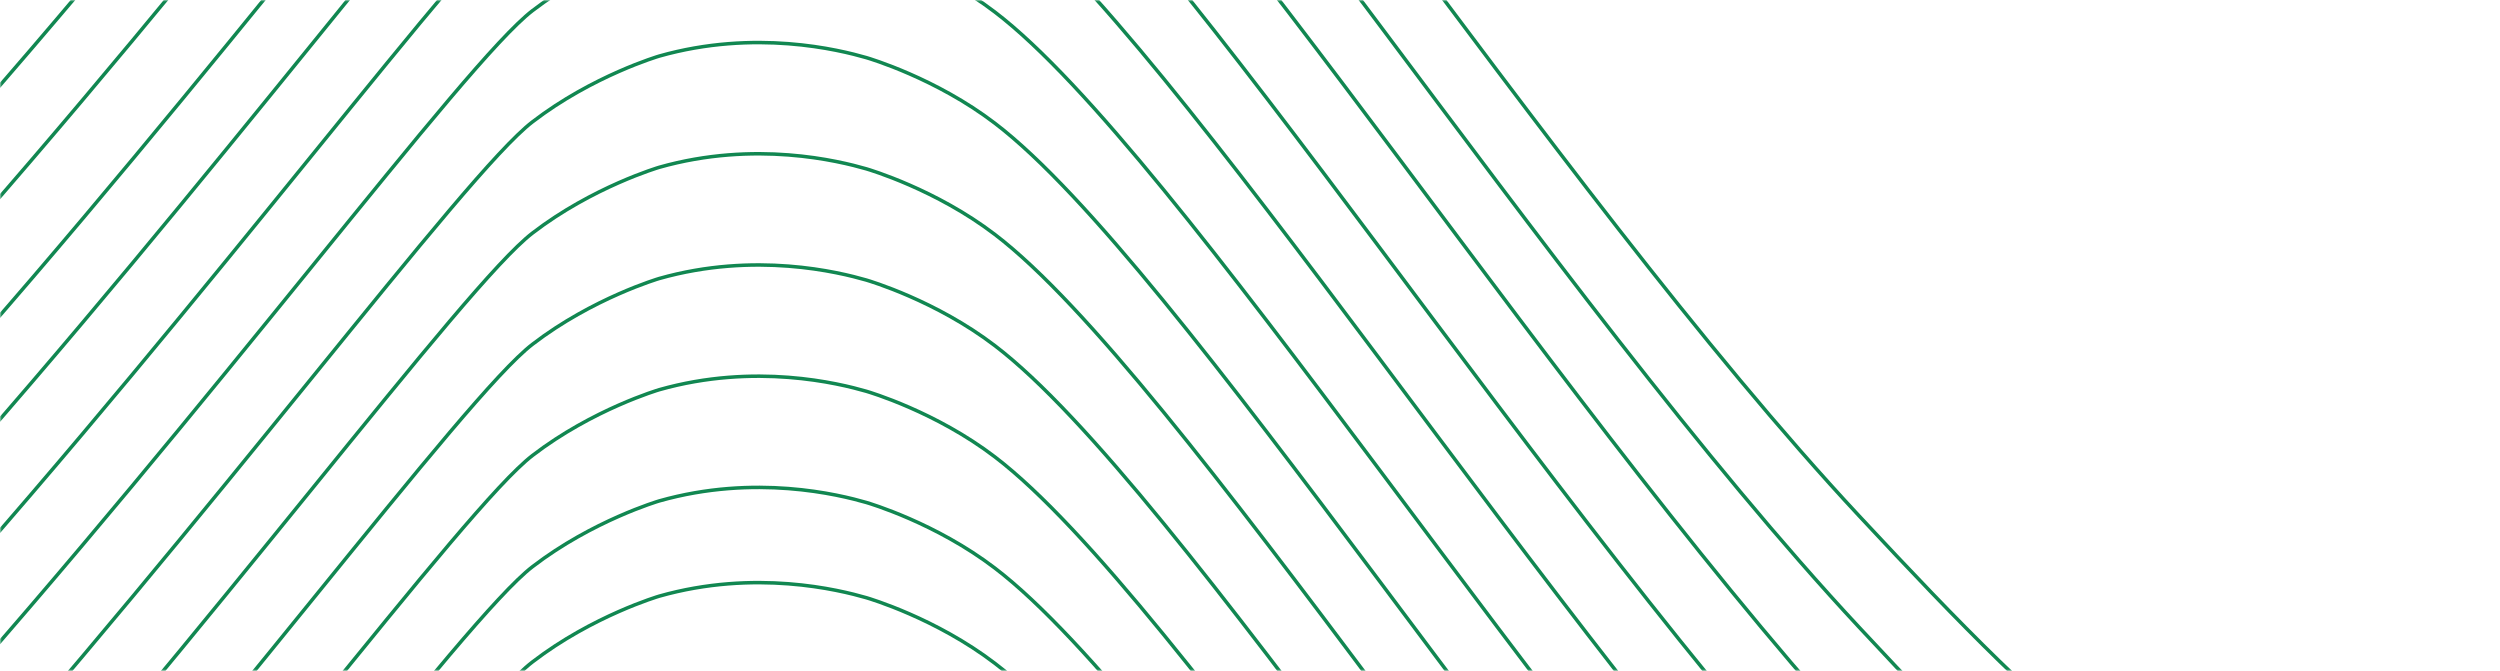 <svg width="708" height="190" viewBox="0 0 708 190" fill="none" xmlns="http://www.w3.org/2000/svg">
<mask id="mask0_2575_29621" style="mask-type:alpha" maskUnits="userSpaceOnUse" x="0" y="0" width="708" height="190">
<rect width="708" height="190" fill="#D9D9D9"/>
</mask>
<g mask="url(#mask0_2575_29621)">
<path d="M301.746 -352.775C285.04 -365.534 266.142 -371.116 265.344 -371.355C257.609 -373.588 233.806 -379.489 206.694 -371.793C206.694 -371.793 187.835 -366.251 170.81 -353.174C132.056 -323.43 -111.197 30.583 -245.442 31.7C-389.256 32.856 -582.51 -312.904 -634.701 -352.775C-651.407 -365.534 -670.306 -371.116 -671.103 -371.355C-678.838 -373.588 -702.641 -379.489 -729.753 -371.793C-729.753 -371.793 -748.772 -366.411 -765.637 -353.174C-786.091 -337.146 -853.752 -268.329 -950 -165.86" stroke="#118751" stroke-miterlimit="10" stroke-linecap="round"/>
<path d="M301.746 -313.663C285.04 -326.422 266.142 -332.004 265.344 -332.243C257.609 -334.476 233.806 -340.377 206.694 -332.682C206.694 -332.682 187.835 -327.14 170.81 -314.062C132.056 -284.318 -111.197 69.695 -245.442 70.811C-389.256 71.968 -582.51 -273.792 -634.701 -313.663C-651.407 -326.422 -670.306 -332.004 -671.103 -332.243C-678.838 -334.476 -702.641 -340.377 -729.753 -332.682C-729.753 -332.682 -748.772 -327.299 -765.637 -314.062C-786.091 -298.034 -853.752 -229.217 -950 -126.749" stroke="#118751" stroke-miterlimit="10" stroke-linecap="round"/>
<path d="M301.746 -274.589C285.04 -287.347 266.142 -292.929 265.344 -293.169C257.609 -295.401 233.806 -301.302 206.694 -293.607C206.694 -293.607 187.835 -288.065 170.81 -274.987C132.056 -245.244 -111.197 108.77 -245.442 109.886C-389.256 111.042 -582.51 -234.718 -634.701 -274.589C-651.407 -287.347 -670.306 -292.929 -671.103 -293.169C-678.838 -295.401 -702.641 -301.302 -729.753 -293.607C-729.753 -293.607 -748.772 -288.225 -765.637 -274.987C-786.091 -258.959 -853.752 -190.142 -950 -87.674" stroke="#118751" stroke-miterlimit="10" stroke-linecap="round"/>
<path d="M301.746 -235.475C285.04 -248.234 266.142 -253.816 265.344 -254.055C257.609 -256.288 233.806 -262.189 206.694 -254.494C206.694 -254.494 187.835 -248.951 170.81 -235.874C132.056 -206.13 -111.197 147.883 -245.442 149C-389.256 150.156 -582.51 -195.644 -634.701 -235.475C-651.407 -248.234 -670.306 -253.816 -671.103 -254.055C-678.838 -256.288 -702.641 -262.189 -729.753 -254.494C-729.753 -254.494 -748.772 -249.111 -765.637 -235.874C-786.091 -219.846 -853.752 -151.029 -950 -48.56" stroke="#118751" stroke-miterlimit="10" stroke-linecap="round"/>
<path d="M855.648 86.83C746.242 218.763 710.837 241.968 671.364 242.526C620.808 243.204 583.768 207.559 526.553 146.158C438.08 51.265 333.937 -114.318 281.746 -154.149C265.04 -166.908 246.142 -172.49 245.344 -172.729C237.609 -174.962 213.806 -180.863 186.694 -173.168C186.694 -173.168 167.835 -167.626 150.81 -154.548C112.056 -124.804 -131.197 229.209 -265.442 230.325C-409.256 231.482 -602.51 -114.318 -654.701 -154.149C-671.407 -166.908 -690.306 -172.49 -691.103 -172.729C-698.838 -174.962 -722.641 -180.863 -749.753 -173.168C-749.753 -173.168 -768.772 -167.785 -785.637 -154.548C-806.091 -138.52 -873.752 -69.703 -970 32.765" stroke="#118751" stroke-miterlimit="10" stroke-linecap="round"/>
<path d="M855.648 118.365C746.242 250.298 710.837 273.503 671.364 274.061C620.808 274.739 583.768 239.094 526.553 177.693C438.08 82.8 333.937 -82.783 281.746 -122.614C265.04 -135.373 246.142 -140.955 245.344 -141.194C237.609 -143.427 213.806 -149.328 186.694 -141.633C186.694 -141.633 167.835 -136.091 150.81 -123.013C112.056 -93.269 -131.197 260.744 -265.442 261.861C-409.256 263.017 -602.51 -82.783 -654.701 -122.614C-671.407 -135.373 -690.306 -140.955 -691.103 -141.194C-698.838 -143.427 -722.641 -149.328 -749.753 -141.633C-749.753 -141.633 -768.772 -136.25 -785.637 -123.013C-806.091 -106.985 -873.752 -38.168 -970 64.3" stroke="#118751" stroke-miterlimit="10" stroke-linecap="round"/>
<path d="M861.648 156.79C752.242 288.723 716.837 311.928 677.365 312.486C626.808 313.164 589.768 277.519 532.553 216.158C444.08 121.225 339.937 -44.318 287.746 -84.149C271.04 -96.908 252.142 -102.49 251.344 -102.729C243.609 -104.962 219.806 -110.863 192.694 -103.168C192.694 -103.168 168.371 -103.09 151.346 -90.013C112.591 -60.269 -130.661 293.745 -264.906 294.861C-408.721 296.017 -596.51 -44.318 -648.701 -84.149C-665.407 -96.908 -684.306 -102.49 -685.103 -102.729C-692.838 -104.962 -716.641 -110.863 -743.753 -103.168C-743.753 -103.168 -762.772 -97.785 -779.637 -84.548C-800.091 -68.52 -867.752 0.297 -964 102.765" stroke="#118751" stroke-miterlimit="10" stroke-linecap="round"/>
<path d="M855.648 181.356C746.242 313.288 710.837 336.493 671.364 337.051C620.808 337.729 583.768 302.085 526.553 240.723C438.08 145.791 333.937 -19.753 281.746 -59.584C265.04 -72.343 246.142 -77.925 245.344 -78.164C237.609 -80.397 213.806 -86.297 186.694 -78.602C186.694 -78.602 167.835 -73.06 150.81 -59.983C112.056 -30.239 -131.197 323.775 -265.442 324.891C-409.256 326.047 -602.51 -19.753 -654.701 -59.584C-671.407 -72.343 -690.306 -77.925 -691.103 -78.164C-698.838 -80.397 -722.641 -86.297 -749.753 -78.602C-749.753 -78.602 -768.772 -73.22 -785.637 -59.983C-806.091 -43.955 -873.752 24.863 -970 127.331" stroke="#118751" stroke-miterlimit="10" stroke-linecap="round"/>
<path d="M855.648 212.851C746.242 344.784 710.837 367.988 671.365 368.547C620.808 369.224 583.768 333.58 526.553 272.219C438.08 177.286 333.937 11.742 281.746 -28.089C265.04 -40.848 246.142 -46.429 245.344 -46.669C237.609 -48.901 213.806 -54.802 186.694 -47.107C186.694 -47.107 167.835 -41.565 150.81 -28.488C112.056 1.256 -131.197 355.27 -265.442 356.386C-409.256 357.542 -602.51 11.782 -654.701 -28.089C-671.407 -40.848 -690.306 -46.429 -691.103 -46.669C-698.838 -48.901 -722.641 -54.802 -749.753 -47.107C-749.753 -47.107 -768.772 -41.725 -785.637 -28.488C-806.091 -12.46 -873.752 56.358 -970 158.826" stroke="#118751" stroke-miterlimit="10" stroke-linecap="round"/>
<path d="M855.648 244.346C746.242 376.279 710.837 399.484 671.364 400.042C620.808 400.72 583.768 365.075 526.553 303.714C438.08 208.781 333.937 43.237 281.746 3.406C265.04 -9.352 246.142 -14.934 245.344 -15.174C237.609 -17.406 213.806 -23.307 186.694 -15.612C186.694 -15.612 167.835 -10.07 150.81 3.008C112.056 32.751 -131.197 386.765 -265.442 387.881C-409.256 389.037 -602.51 43.237 -654.701 3.406C-671.407 -9.352 -690.306 -14.934 -691.103 -15.174C-698.838 -17.406 -722.641 -23.307 -749.753 -15.612C-749.753 -15.612 -768.772 -10.23 -785.637 3.008C-806.091 19.036 -873.752 87.853 -970 190.321" stroke="#118751" stroke-miterlimit="10" stroke-linecap="round"/>
<path d="M855.648 275.841C746.242 407.774 710.837 430.979 671.364 431.537C620.808 432.215 583.768 396.57 526.553 335.209C438.08 240.276 333.937 74.732 281.746 34.901C265.04 22.143 246.142 16.561 245.344 16.322C237.609 14.089 213.806 8.188 186.694 15.883C186.694 15.883 167.835 21.425 150.81 34.503C112.056 64.246 -131.197 418.26 -265.442 419.376C-409.256 420.532 -602.51 74.732 -654.701 34.901C-671.407 22.143 -690.306 16.561 -691.103 16.322C-698.838 14.089 -722.641 8.188 -749.753 15.883C-749.753 15.883 -768.772 21.265 -785.637 34.503C-806.091 50.531 -873.752 119.348 -970 221.816" stroke="#118751" stroke-miterlimit="10" stroke-linecap="round"/>
<path d="M855.648 307.336C746.242 439.269 710.837 462.474 671.365 463.032C620.808 463.71 583.768 428.065 526.553 366.704C438.08 271.771 333.937 106.227 281.746 66.396C265.04 53.638 246.142 48.056 245.344 47.817C237.609 45.584 213.806 39.683 186.694 47.378C186.694 47.378 167.835 52.92 150.81 65.998C112.056 95.741 -131.197 449.755 -265.442 450.871C-409.256 452.028 -602.51 106.227 -654.701 66.396C-671.407 53.638 -690.306 48.056 -691.103 47.817C-698.838 45.584 -722.641 39.683 -749.753 47.378C-749.753 47.378 -768.772 52.761 -785.637 65.998C-806.091 82.026 -873.752 150.843 -970 253.311" stroke="#118751" stroke-miterlimit="10" stroke-linecap="round"/>
<path d="M855.648 338.831C746.242 470.764 710.837 493.969 671.364 494.527C620.808 495.205 583.768 459.56 526.553 398.199C438.08 303.266 333.937 137.723 281.746 97.892C265.04 85.133 246.142 79.551 245.344 79.312C237.609 77.079 213.806 71.178 186.694 78.873C186.694 78.873 167.835 84.415 150.81 97.493C112.056 127.237 -131.197 481.25 -265.442 482.367C-409.256 483.523 -602.51 137.723 -654.701 97.892C-671.407 85.133 -690.306 79.551 -691.103 79.312C-698.838 77.079 -722.641 71.178 -749.753 78.873C-749.753 78.873 -768.772 84.256 -785.637 97.493C-806.091 113.521 -873.752 182.338 -970 284.806" stroke="#118751" stroke-miterlimit="10" stroke-linecap="round"/>
<path d="M855.648 370.326C746.242 502.259 710.837 525.464 671.365 526.022C620.808 526.7 583.768 491.055 526.553 429.694C438.08 334.762 333.937 169.218 281.746 129.387C265.04 116.628 246.142 111.046 245.344 110.807C237.609 108.574 213.806 102.673 186.694 110.368C186.694 110.368 167.835 115.91 150.81 128.988C112.056 158.732 -131.197 512.745 -265.442 513.862C-409.256 515.018 -602.51 169.258 -654.701 129.387C-671.407 116.628 -690.306 111.046 -691.103 110.807C-698.838 108.574 -722.641 102.673 -749.753 110.368C-749.753 110.368 -768.772 115.751 -785.637 128.988C-806.091 145.016 -873.752 213.833 -970 316.301" stroke="#118751" stroke-miterlimit="10" stroke-linecap="round"/>
<path d="M855.648 401.822C746.242 533.754 710.837 556.959 671.364 557.517C620.808 558.195 583.768 522.551 526.553 461.189C438.08 366.257 333.937 200.713 281.746 160.882C265.04 148.123 246.142 142.541 245.344 142.302C237.609 140.069 213.806 134.168 186.694 141.863C186.694 141.863 167.835 147.405 150.81 160.483C112.056 190.227 -131.197 544.24 -265.442 545.357C-409.256 546.513 -602.51 200.713 -654.701 160.882C-671.407 148.123 -690.306 142.541 -691.103 142.302C-698.838 140.069 -722.641 134.168 -749.753 141.863C-749.753 141.863 -768.772 147.246 -785.637 160.483C-806.091 176.511 -873.752 245.328 -970 347.796" stroke="#118751" stroke-miterlimit="10" stroke-linecap="round"/>
<path d="M855.648 428.79C746.242 560.723 710.837 583.928 671.364 584.486C620.808 585.164 583.768 549.519 526.553 488.158C438.08 393.226 333.937 227.682 281.746 187.851C265.04 175.092 246.142 169.51 245.344 169.271C237.609 167.038 213.806 161.137 186.694 168.832C186.694 168.832 167.835 174.374 150.81 187.452C112.056 217.196 -131.197 571.209 -265.442 572.325C-409.256 573.482 -602.51 227.682 -654.701 187.851C-671.407 175.092 -690.306 169.51 -691.103 169.271C-698.838 167.038 -722.641 161.137 -749.753 168.832C-749.753 168.832 -768.772 174.215 -785.637 187.452C-806.091 203.48 -873.752 272.297 -970 374.765" stroke="#118751" stroke-miterlimit="10" stroke-linecap="round"/>
</g>
</svg>
